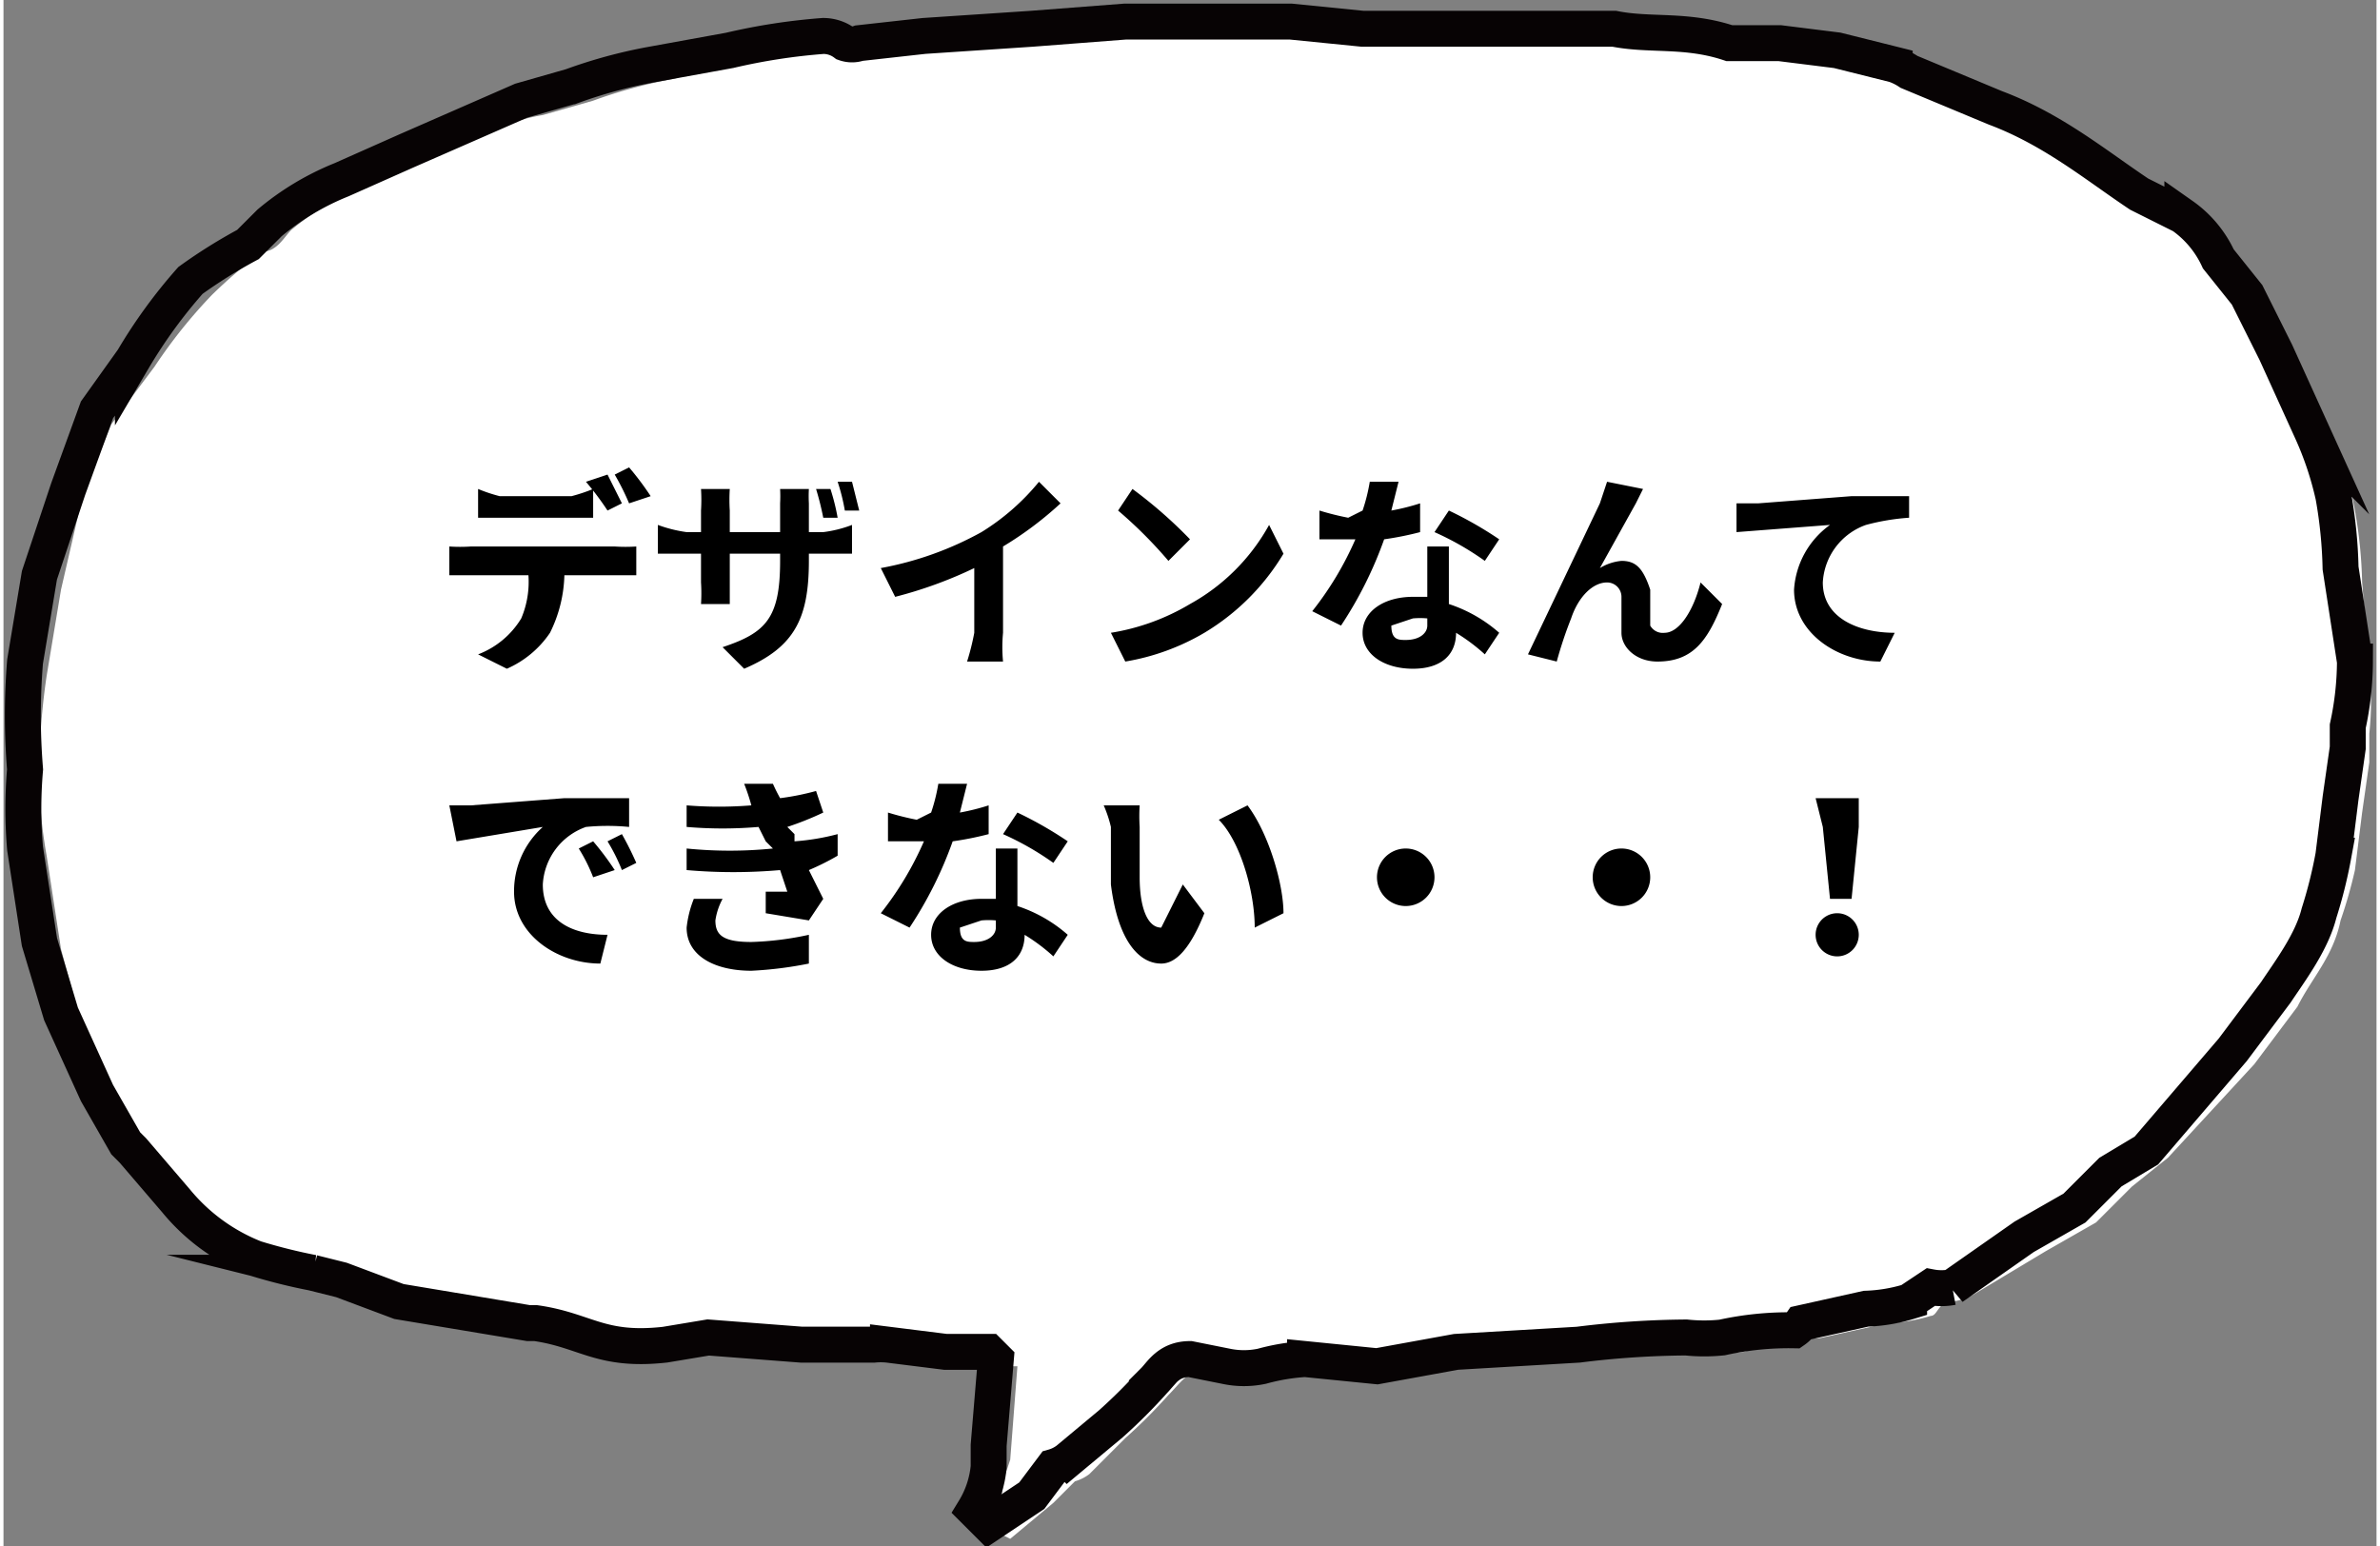 <svg xmlns="http://www.w3.org/2000/svg" width="330.2" height="214.5" viewBox="0 0 330 215">
  <rect x="0" y="0" width="330" height="215" fill="#808080" stroke="none"/>
  <defs>
    <clipPath id="a">
      <path fill="#fff" d="M0 0h325v210H0z" data-name="長方形 467"/>
    </clipPath>
  </defs>
  <g data-name="グループ 476">
    <g data-name="グループ 378">
      <g clip-path="url(#a)" data-name="グループ 376" transform="rotate(180 165 107)">
        <path fill="#fff" d="m309 52 1 2 4 6 5 11 3 11 2 13a64 64 0 0 1 1 10 92 92 0 0 1-1 15l-2 12-3 13-4 10-6 8a71 71 0 0 1-8 10 71 71 0 0 1-7 6c-2 0-3 2-4 3a37 37 0 0 1-10 6l-9 4c-5 2-10 5-16 6l-7 2a68 68 0 0 1-11 3l-11 3a85 85 0 0 1-13 1 5 5 0 0 1-3 0 3 3 0 0 0-2 0l-9 1-15 1h-13l-3 1-7-1-7 1-6-1h-10l-8-1-16 1-4-1h-7l-16-1-7-1-7-1-8-2a9 9 0 0 1-3-1l-12-5-20-11-6-4a15 15 0 0 1-5-5l-4-6-4-8-5-10a46 46 0 0 1-3-10 64 64 0 0 1-1-10l-1-12a43 43 0 0 1 0-9v-4l1-7 1-8a65 65 0 0 1 2-7c1-5 4-8 6-12l6-8 12-13 5-4 5-5 7-4 10-6a8 8 0 0 1 3-1c2 0 2-2 3-2a23 23 0 0 1 6-1l9-2a4 4 0 0 1 2 0 43 43 0 0 0 9-2 24 24 0 0 1 6 0 127 127 0 0 0 14-1l17-1 11-1h10a29 29 0 0 0 6 0 12 12 0 0 1 6 0h4c3 1 4-1 6-3a75 75 0 0 1 6-6l5-5a6 6 0 0 1 2-1l3-3 6-5 2 1v2a14 14 0 0 0-1 5l-1 3-1 13h7l8 1a10 10 0 0 0 3 0l9 1h19c9-1 12 1 18 2h1l18 3 8 3 4 1a77 77 0 0 1 8 3 27 27 0 0 1 11 8Z" data-name="パス 435"/>
      </g>
    </g>
    <path fill="none" stroke="#070304" stroke-miterlimit="10" stroke-width="5" d="m18 160-1-1-4-7-5-11-3-10-2-13a64 64 0 0 1 0-11 92 92 0 0 1 0-15l2-12 4-12 4-11 5-7a71 71 0 0 1 8-11 71 71 0 0 1 8-5l3-3a37 37 0 0 1 10-6l9-4 16-7 7-2a68 68 0 0 1 11-3l11-2a85 85 0 0 1 13-2 5 5 0 0 1 3 1 3 3 0 0 0 2 0l9-1 15-1 13-1h23l10 1h35c5 1 10 0 16 2h7l8 1 8 2a9 9 0 0 1 2 1l12 5c8 3 14 8 20 12l6 3a15 15 0 0 1 5 6l4 5 4 8 5 11a46 46 0 0 1 3 9 64 64 0 0 1 1 10l2 13a43 43 0 0 1-1 9v3l-1 7-1 8a65 65 0 0 1-2 8c-1 4-4 8-6 11l-6 8-12 14-5 3-5 5-7 4-10 7a8 8 0 0 1-3 0l-3 2a23 23 0 0 1-6 1l-9 2a4 4 0 0 1-1 1 43 43 0 0 0-10 1 24 24 0 0 1-5 0 127 127 0 0 0-15 1l-17 1-11 2-10-1a29 29 0 0 0-6 1 12 12 0 0 1-5 0l-5-1c-3 0-4 2-5 3a75 75 0 0 1-6 6l-6 5a6 6 0 0 1-2 1l-3 4-6 4-1-1-1-1a14 14 0 0 0 2-6v-3l1-12-1-1h-6l-8-1a10 10 0 0 0-2 0h-10l-13-1-6 1c-9 1-11-2-18-3h-1l-18-3-8-3-4-1a77 77 0 0 1-8-2 27 27 0 0 1-11-8Z" data-name="パス 435"/>
    <path d="M90 69a40 40 0 0 0-3-4l-2 1a35 35 0 0 1 2 4Zm-4 1-2-4-3 1a41 41 0 0 1 3 4Zm-7 2h3v-4a24 24 0 0 1-3 1H69a22 22 0 0 1-3-1v4h3Zm-14 4a23 23 0 0 1-3 0v4h11a13 13 0 0 1-1 6 12 12 0 0 1-6 5l4 2a14 14 0 0 0 6-5 19 19 0 0 0 2-8h10v-4a23 23 0 0 1-3 0Zm54-5-1-4h-2a27 27 0 0 1 1 4Zm-3 1a30 30 0 0 0-1-4h-2a40 40 0 0 1 1 4Zm-4 2v-4a18 18 0 0 1 0-2h-4a19 19 0 0 1 0 2v4h-7v-3a24 24 0 0 1 0-3h-4a24 24 0 0 1 0 3v3h-2a19 19 0 0 1-4-1v4h6v4a24 24 0 0 1 0 3h4v-7h7v1c0 8-2 10-8 12l3 3c7-3 9-7 9-15v-1h6v-4a17 17 0 0 1-4 1Zm27 2a49 49 0 0 0 8-6l-3-3a32 32 0 0 1-8 7 46 46 0 0 1-14 5l2 4a59 59 0 0 0 11-4v9a34 34 0 0 1-1 4h5a21 21 0 0 1 0-4Zm18-8-2 3a62 62 0 0 1 7 7l3-3a63 63 0 0 0-8-7Zm-3 20 2 4a32 32 0 0 0 11-4 32 32 0 0 0 11-11l-2-4a28 28 0 0 1-11 11 31 31 0 0 1-11 4Zm54-13a53 53 0 0 0-7-4l-2 3a40 40 0 0 1 7 4Zm-11-5a31 31 0 0 1-4 1l1-4h-4a25 25 0 0 1-1 4l-2 1a38 38 0 0 1-4-1v4h5a45 45 0 0 1-6 10l4 2a55 55 0 0 0 6-12 44 44 0 0 0 5-1Zm1 17c0 1-1 2-3 2-1 0-2 0-2-2l3-1a11 11 0 0 1 2 0Zm0-11v7h-2c-4 0-7 2-7 5s3 5 7 5 6-2 6-5a26 26 0 0 1 4 3l2-3a20 20 0 0 0-7-4v-8Zm30-8-5-1-1 3-10 21 4 1a57 57 0 0 1 2-6c1-3 3-5 5-5a2 2 0 0 1 2 2v5c0 2 2 4 5 4 5 0 7-3 9-8l-3-3c-1 4-3 7-5 7a2 2 0 0 1-2-1v-5c-1-3-2-4-4-4a7 7 0 0 0-3 1l5-9 1-2Zm13 2v4l13-1a12 12 0 0 0-5 9c0 6 6 10 12 10l2-4c-5 0-10-2-10-7a9 9 0 0 1 6-8 31 31 0 0 1 6-1v-3h-8l-13 1h-3ZM82 117l-2 1a23 23 0 0 1 2 4l3-1a39 39 0 0 0-3-4Zm4-1-2 1a26 26 0 0 1 2 4l2-1a45 45 0 0 0-2-4Zm-24-4 1 5 12-2a12 12 0 0 0-4 9c0 6 6 10 12 10l1-4c-5 0-9-2-9-7a9 9 0 0 1 6-8 31 31 0 0 1 6 0v-4h-9l-13 1h-3Zm34 13a15 15 0 0 0-1 4c0 4 4 6 9 6a53 53 0 0 0 8-1v-4a43 43 0 0 1-8 1c-4 0-5-1-5-3a9 9 0 0 1 1-3Zm20-9a32 32 0 0 1-6 1v-1l-1-1a43 43 0 0 0 5-2l-1-3a36 36 0 0 1-5 1 25 25 0 0 1-1-2h-4a27 27 0 0 1 1 3 56 56 0 0 1-9 0v3a59 59 0 0 0 10 0l1 2 1 1a60 60 0 0 1-12 0v3a75 75 0 0 0 13 0l1 3h-3v3l6 1 2-3-2-4a35 35 0 0 0 4-2Zm32 1a53 53 0 0 0-7-4l-2 3a40 40 0 0 1 7 4Zm-11-5a31 31 0 0 1-4 1l1-4h-4a25 25 0 0 1-1 4l-2 1a38 38 0 0 1-4-1v4h5a45 45 0 0 1-6 10l4 2a55 55 0 0 0 6-12 44 44 0 0 0 5-1Zm1 17c0 1-1 2-3 2-1 0-2 0-2-2l3-1a11 11 0 0 1 2 0Zm0-11v7h-2c-4 0-7 2-7 5s3 5 7 5 6-2 6-5a26 26 0 0 1 4 3l2-3a20 20 0 0 0-7-4v-8Zm20-6h-5a17 17 0 0 1 1 3v8c1 8 4 11 7 11 2 0 4-2 6-7l-3-4-3 6c-2 0-3-3-3-7v-7a24 24 0 0 1 0-3Zm15 0-4 2c3 3 5 10 5 15l4-2c0-4-2-11-5-15Zm18 10a4 4 0 1 0 4-4 4 4 0 0 0-4 4Zm30 0a4 4 0 1 0 4-4 4 4 0 0 0-4 4Zm33 3h3l1-10v-4h-6l1 4Zm1 8a3 3 0 0 0 3-3 3 3 0 0 0-6 0 3 3 0 0 0 3 3Z" data-name="パス 7339"/>
  </g>
</svg>